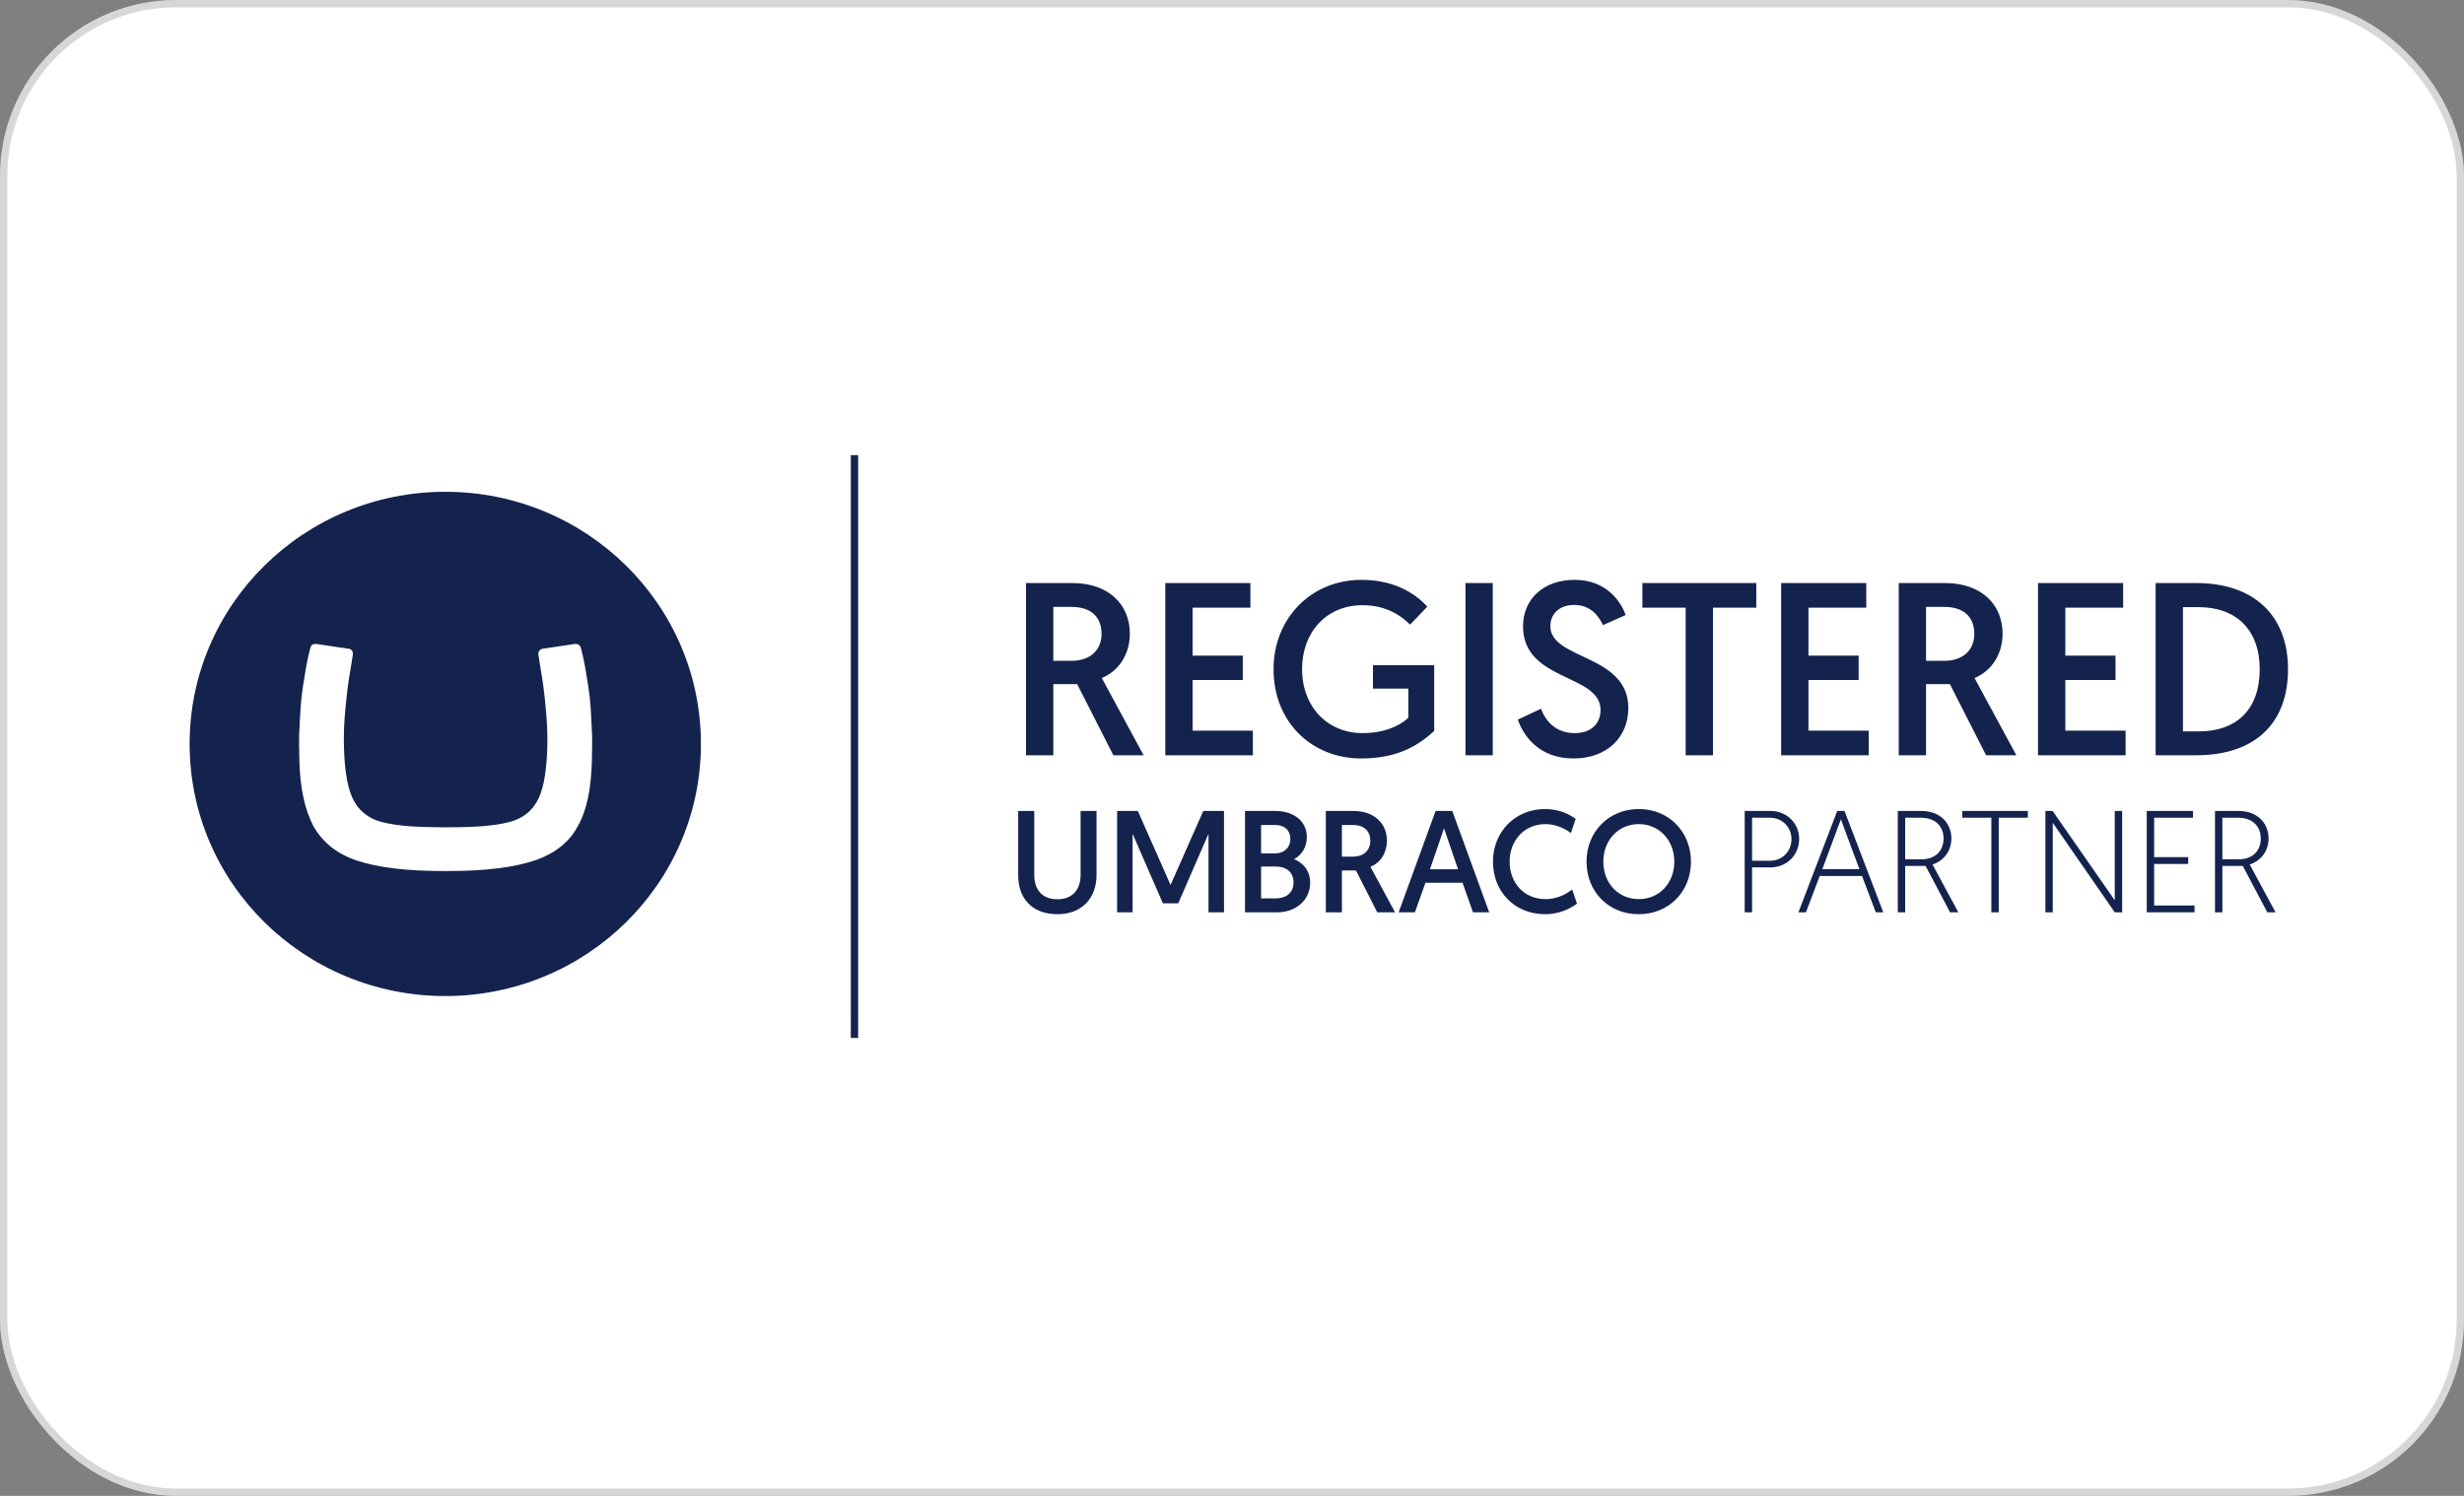 <svg width="168" height="102" viewBox="0 0 168 102" fill="none" xmlns="http://www.w3.org/2000/svg">
<rect x="0" y="0" width="168" height="102" fill="#808080" stroke="none"/>
<rect width="168" height="102" rx="12" fill="white"/>
<rect x="0.25" y="0.25" width="167.5" height="101.5" rx="11.75" stroke="black" stroke-opacity="0.16" stroke-width="0.5"/>
<path d="M30.359 67.919C20.744 67.919 12.929 60.247 12.929 50.727C12.929 41.207 20.744 33.534 30.359 33.534C39.974 33.534 47.79 41.207 47.79 50.727C47.79 60.247 39.974 67.919 30.359 67.919ZM30.075 56.41C28.417 56.41 27.091 56.316 26.144 56.079C25.102 55.842 24.391 55.226 24.012 54.374C23.633 53.521 23.444 52.148 23.444 50.348C23.444 49.353 23.539 48.406 23.633 47.506C23.728 46.606 23.87 45.801 23.965 45.233L24.06 44.617V44.57C24.06 44.38 23.918 44.238 23.775 44.238L21.549 43.907H21.502C21.312 43.907 21.218 44.001 21.17 44.143C21.123 44.285 21.123 44.38 21.028 44.712C20.886 45.327 20.791 45.99 20.649 46.843C20.507 47.743 20.46 48.737 20.413 49.827C20.413 49.827 20.365 50.064 20.413 51.911C20.46 53.758 20.791 55.226 21.36 56.316C21.976 57.405 22.923 58.21 24.344 58.684C25.765 59.157 27.707 59.394 30.217 59.394H30.549C33.059 59.394 35.001 59.157 36.422 58.684C37.843 58.21 38.838 57.405 39.406 56.316C40.022 55.226 40.306 53.758 40.353 51.911C40.401 50.064 40.353 49.827 40.353 49.827C40.306 48.737 40.259 47.743 40.117 46.843C39.974 45.943 39.88 45.327 39.738 44.712C39.643 44.38 39.643 44.285 39.596 44.143C39.548 44.001 39.406 43.907 39.264 43.907H39.217L36.99 44.238C36.801 44.285 36.706 44.428 36.706 44.57V44.617L36.801 45.233C36.896 45.848 37.038 46.606 37.133 47.506C37.227 48.453 37.322 49.401 37.322 50.348C37.322 52.148 37.133 53.521 36.754 54.374C36.375 55.226 35.664 55.842 34.622 56.079C33.675 56.316 32.349 56.41 30.691 56.41H30.075Z" fill="#14234E"/>
<path d="M58.26 31.036V70.775" stroke="#14234E" stroke-width="0.5"/>
<path d="M71.817 51.5V46.652H73.445L75.911 51.5H77.974L75.122 46.233C76.313 45.746 77.035 44.572 77.035 43.213C77.035 41.25 75.626 39.757 73.109 39.757H69.955V51.5H71.817ZM73.076 45.058H71.817V41.384H73.076C74.434 41.384 75.106 42.122 75.106 43.213C75.106 44.404 74.25 45.058 73.076 45.058ZM85.423 51.5V49.823H81.313V46.367H84.735V44.706H81.313V41.434H85.255V39.757H79.451V51.5H85.423ZM92.804 51.718C95.036 51.718 96.529 51.014 97.787 49.839V45.36H93.61V46.954H96.025V48.934C95.723 49.252 94.7 49.99 92.905 49.99C90.54 49.99 88.778 48.229 88.778 45.612C88.778 43.146 90.405 41.267 92.905 41.267C94.666 41.267 95.69 42.139 96.143 42.592L97.317 41.367C96.713 40.696 95.321 39.539 92.838 39.539C89.332 39.539 86.832 42.223 86.832 45.629C86.832 49.269 89.466 51.718 92.804 51.718ZM101.78 51.5V39.757H99.918V51.5H101.78ZM107.282 51.718C109.597 51.718 111.023 50.242 111.023 48.279C111.023 44.588 105.705 45.008 105.705 42.693C105.705 41.888 106.292 41.25 107.333 41.25C108.49 41.25 109.027 42.055 109.295 42.626L110.839 41.938C110.554 41.116 109.597 39.539 107.366 39.539C105.202 39.539 103.843 40.881 103.843 42.709C103.843 46.484 109.128 45.931 109.128 48.413C109.128 49.403 108.423 49.99 107.366 49.99C106.074 49.99 105.386 49.168 105.068 48.33L103.491 49.068C103.843 50.108 104.883 51.718 107.282 51.718ZM116.794 51.5V41.434H119.747V39.757H111.98V41.434H114.932V51.5H116.794ZM127.414 51.5V49.823H123.303V46.367H126.726V44.706H123.303V41.434H127.246V39.757H121.441V51.5H127.414ZM131.322 51.5V46.652H132.95L135.416 51.5H137.479L134.627 46.233C135.818 45.746 136.54 44.572 136.54 43.213C136.54 41.25 135.131 39.757 132.614 39.757H129.46V51.5H131.322ZM132.581 45.058H131.322V41.384H132.581C133.939 41.384 134.611 42.122 134.611 43.213C134.611 44.404 133.755 45.058 132.581 45.058ZM144.928 51.5V49.823H140.818V46.367H144.24V44.706H140.818V41.434H144.76V39.757H138.956V51.5H144.928ZM149.743 51.5C153.618 51.5 156 49.453 156 45.629C156 41.955 153.668 39.757 149.743 39.757H146.975V51.5H149.743ZM149.927 49.873H148.837V41.401H149.927C152.444 41.401 154.071 42.928 154.071 45.629C154.071 48.43 152.444 49.873 149.927 49.873ZM72.098 62.337C73.777 62.337 74.764 61.231 74.764 59.661V55.296H73.678V59.651C73.678 60.668 73.115 61.32 72.098 61.32C71.071 61.32 70.518 60.678 70.518 59.661V55.296H69.422V59.67C69.422 61.27 70.37 62.337 72.098 62.337ZM77.223 62.208V56.856L79.287 61.596H80.334L82.398 56.856V62.208H83.455V55.296H82.043L79.811 60.342L77.579 55.296H76.167V62.208H77.223ZM87.089 62.208C88.323 62.208 89.331 61.408 89.331 60.174C89.331 59.433 88.916 58.87 88.234 58.584C88.758 58.298 89.103 57.755 89.103 57.093C89.103 56.026 88.264 55.296 86.921 55.296H84.887V62.208H87.089ZM86.96 58.189H85.983V56.254H86.951C87.583 56.254 87.978 56.619 87.978 57.202C87.978 57.794 87.553 58.189 86.96 58.189ZM86.98 61.26H85.983V59.088H86.98C87.662 59.088 88.195 59.433 88.195 60.174C88.195 60.895 87.671 61.26 86.98 61.26ZM91.493 62.208V59.354H92.451L93.903 62.208H95.118L93.439 59.108C94.14 58.821 94.564 58.13 94.564 57.33C94.564 56.175 93.735 55.296 92.254 55.296H90.397V62.208H91.493ZM92.234 58.416H91.493V56.254H92.234C93.034 56.254 93.429 56.688 93.429 57.33C93.429 58.031 92.925 58.416 92.234 58.416ZM96.47 62.208L97.191 60.194H99.719L100.43 62.208H101.536L99.018 55.296H97.883L95.364 62.208H96.47ZM99.413 59.275H97.497L98.455 56.481L99.413 59.275ZM105.348 62.337C106.415 62.337 107.175 61.883 107.521 61.616L107.195 60.658C106.918 60.865 106.277 61.31 105.378 61.31C103.897 61.31 102.929 60.184 102.929 58.752C102.929 57.32 103.926 56.194 105.368 56.194C106.178 56.194 106.81 56.58 107.106 56.807L107.432 55.839C107.027 55.533 106.316 55.167 105.338 55.167C103.314 55.167 101.793 56.718 101.793 58.752C101.793 60.786 103.255 62.337 105.348 62.337ZM111.728 62.337C113.802 62.337 115.293 60.786 115.293 58.752C115.293 56.737 113.802 55.167 111.738 55.167C109.674 55.167 108.173 56.728 108.173 58.752C108.173 60.796 109.664 62.337 111.728 62.337ZM111.738 61.31C110.345 61.31 109.318 60.233 109.318 58.752C109.318 57.291 110.345 56.194 111.738 56.194C113.12 56.194 114.157 57.291 114.157 58.752C114.157 60.233 113.12 61.31 111.738 61.31ZM119.46 62.208V59.147H120.695C121.82 59.147 122.67 58.318 122.67 57.202C122.67 56.204 121.899 55.296 120.695 55.296H118.956V62.208H119.46ZM120.685 58.693H119.46V55.76H120.685C121.514 55.76 122.146 56.412 122.146 57.212C122.146 58.051 121.524 58.693 120.685 58.693ZM123.134 62.208L124.072 59.73H126.955L127.894 62.208H128.407L125.761 55.296H125.267L122.62 62.208H123.134ZM126.778 59.266H124.25L125.514 55.868L126.778 59.266ZM129.898 62.208V59.048H131.291L132.96 62.208H133.523L131.765 58.95C132.535 58.693 133.049 58.021 133.049 57.172C133.049 56.165 132.328 55.296 130.985 55.296H129.395V62.208H129.898ZM131.004 58.594H129.898V55.76H130.975C131.962 55.76 132.515 56.352 132.515 57.172C132.515 58.051 131.933 58.594 131.004 58.594ZM136.278 62.208V55.76H138.263V55.296H133.789V55.76H135.774V62.208H136.278ZM139.961 62.208V56.105L144.188 62.208H144.692V55.296H144.188V61.389L139.951 55.296H139.458V62.208H139.961ZM149.629 62.208V61.744H146.874V58.91H149.195V58.446H146.874V55.76H149.521V55.296H146.37V62.208H149.629ZM151.525 62.208V59.048H152.918L154.587 62.208H155.15L153.392 58.95C154.162 58.693 154.676 58.021 154.676 57.172C154.676 56.165 153.955 55.296 152.612 55.296H151.022V62.208H151.525ZM152.631 58.594H151.525V55.76H152.602C153.589 55.76 154.142 56.352 154.142 57.172C154.142 58.051 153.56 58.594 152.631 58.594Z" fill="#14234E"/>
</svg>
